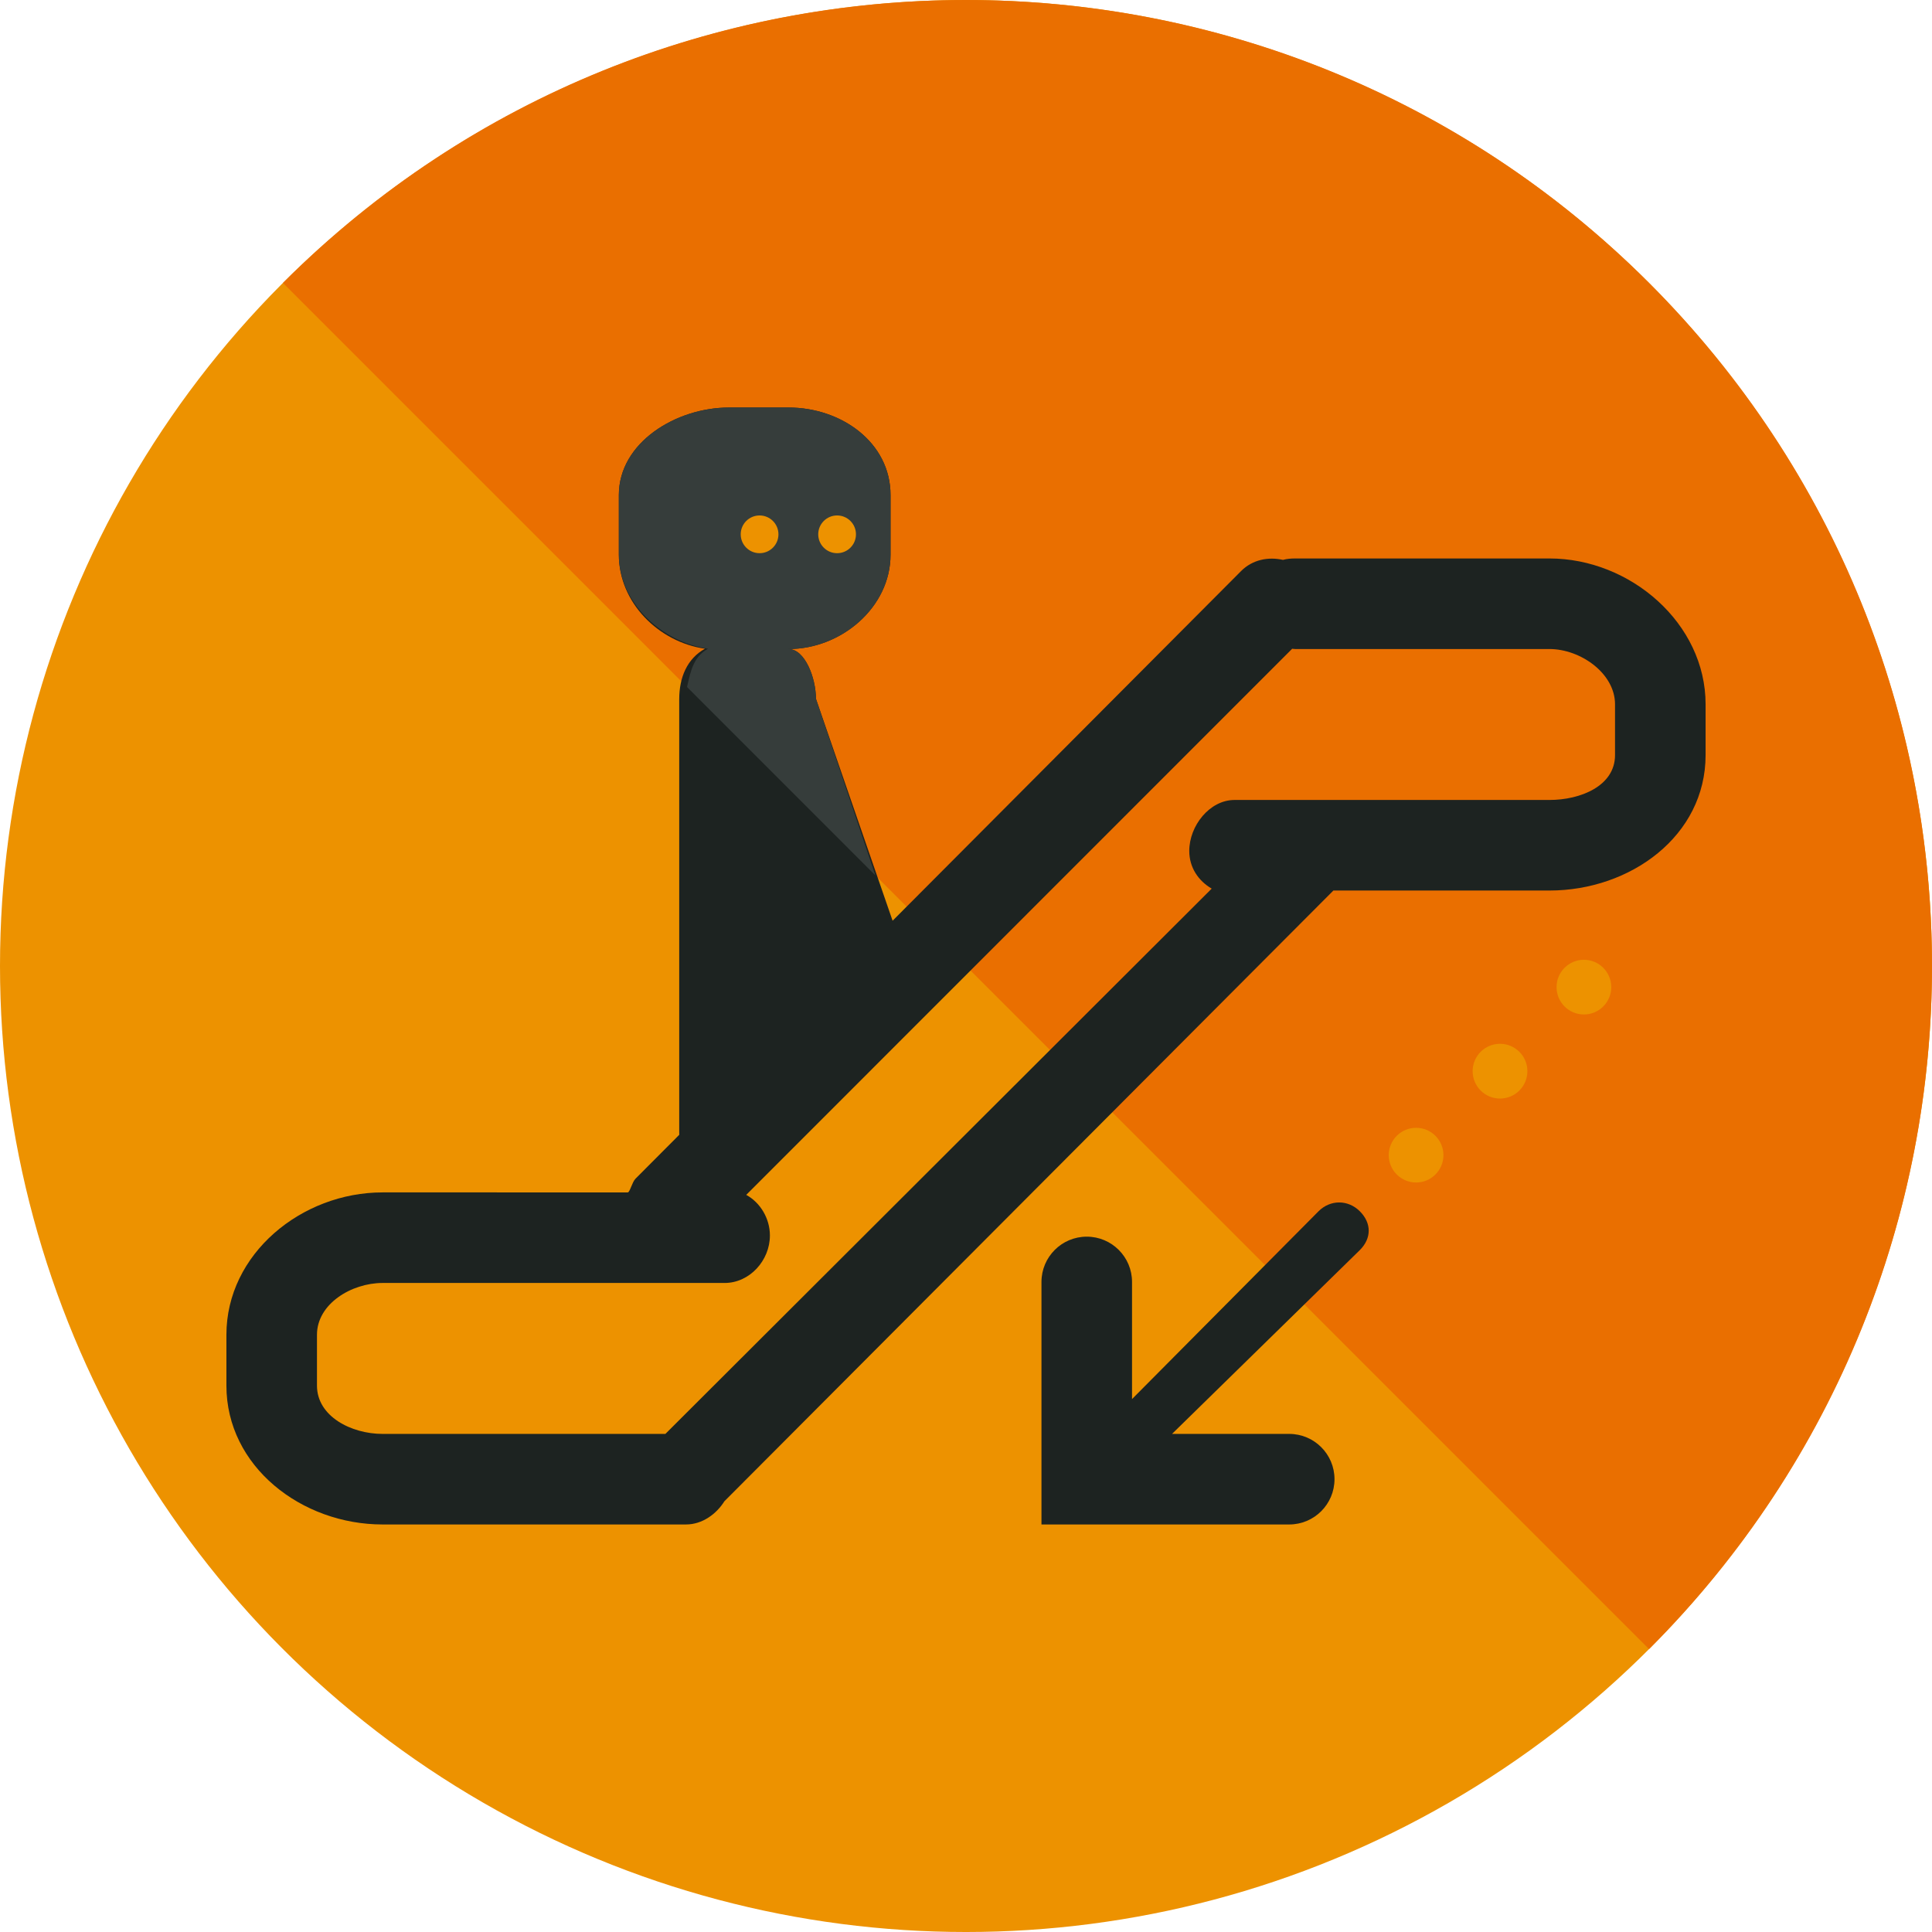 <?xml version="1.0" encoding="iso-8859-1"?>
<!-- Uploaded to: SVG Repo, www.svgrepo.com, Generator: SVG Repo Mixer Tools -->
<svg height="800px" width="800px" version="1.1" id="Layer_1" xmlns="http://www.w3.org/2000/svg" xmlns:xlink="http://www.w3.org/1999/xlink" 
	 viewBox="0 0 504.123 504.123" xml:space="preserve">
<circle style="fill:#ED9200;" cx="252.062" cy="252.062" r="252.062"/>
<path style="fill:#EA6F00;" d="M73.83,73.823c98.43-98.43,258.032-98.43,356.462,0c98.43,98.438,98.446,258.032,0,356.478"/>
<g>
	<path style="fill:#1D2321;" d="M404.307,145.723h-66.324c-1.126,0-2.182,0.079-3.214,0.37c-3.82-0.859-7.956-0.071-10.925,2.914
		L165.817,307.57c-0.89,0.898-1.465,3.568-2.016,3.568H99.816c-21.126,0-40.739,16.037-40.739,37.163v13.249
		c0,21.102,19.614,36.234,40.739,36.234h79.187c4.23,0,7.924-2.71,10.012-6.049l158.909-159.366h56.383
		c21.11,0,40.739-14.241,40.739-35.344v-13.249C445.046,162.651,425.417,145.723,404.307,145.723z M421.415,197.025
		c0,8.074-9.027,11.713-17.109,11.713h-82.172c-6.522,0-11.815,6.766-11.815,13.288c0,4.34,2.371,7.806,5.853,9.846L173.623,374.154
		H99.816c-8.09,0-17.109-4.529-17.109-12.611v-13.249c0-8.09,9.019-13.525,17.109-13.525h89.261c6.522,0,11.815-5.86,11.815-12.383
		c0-4.474-2.521-8.602-6.176-10.602l142.454-142.501c0.276,0.031,0.536,0.071,0.811,0.071h66.324
		c8.082,0,17.109,6.333,17.109,14.423V197.025z"/>
	<path style="fill:#1D2321;" d="M212.905,182.327c0-5.427-2.875-12.973-7.152-12.973h0.016c13.737,0,26.6-10.87,26.6-24.608v-15.573
		c0-13.737-12.863-22.835-26.6-22.835h-15.557c-13.753,0-28.735,9.098-28.735,22.835v15.573c0,12.524,10.405,22.796,22.473,24.529
		c-4.663,2.592-6.719,7.491-6.719,13.194v112.916c0,15.754,8.381,0,16.754,0h3.789c8.365,0,40.7-30.665,40.7-39.014L212.905,182.327
		z"/>
</g>
<path style="fill:#363D3B;" d="M179.271,179.271l49.144,49.152l-15.51-46.096c0-5.427-2.875-12.973-7.152-12.973h0.016
	c13.737,0,26.6-10.87,26.6-24.608v-15.573c0-13.737-12.863-22.835-26.6-22.835h-15.557c-13.753,0-28.735,9.098-28.735,22.835v15.573
	c0,12.524,11.201,22.796,23.261,24.529C180.988,171.362,180.216,174.978,179.271,179.271z"/>
<g>
	<circle style="fill:#ED9200;" cx="198.199" cy="139.422" r="4.923"/>
	<circle style="fill:#ED9200;" cx="218.427" cy="139.422" r="4.923"/>
</g>
<path style="fill:#1D2321;" d="M354.832,316.069c-3.08-3.08-7.711-3.08-10.791,0l-48.656,48.994v-30.562
	c0-6.522-5.293-11.815-11.815-11.815c-6.522,0-11.815,5.293-11.815,11.815v63.283H336.4c6.522,0,11.815-5.293,11.815-11.815
	s-5.293-11.815-11.815-11.815h-30.578l49.01-47.97C357.912,323.104,357.912,319.149,354.832,316.069z"/>
<g>
	<circle style="fill:#ED9200;" cx="369.506" cy="301.418" r="7.136"/>
	<circle style="fill:#ED9200;" cx="391.404" cy="279.505" r="7.144"/>
	<circle style="fill:#ED9200;" cx="413.294" cy="257.575" r="7.136"/>
</g>
</svg>